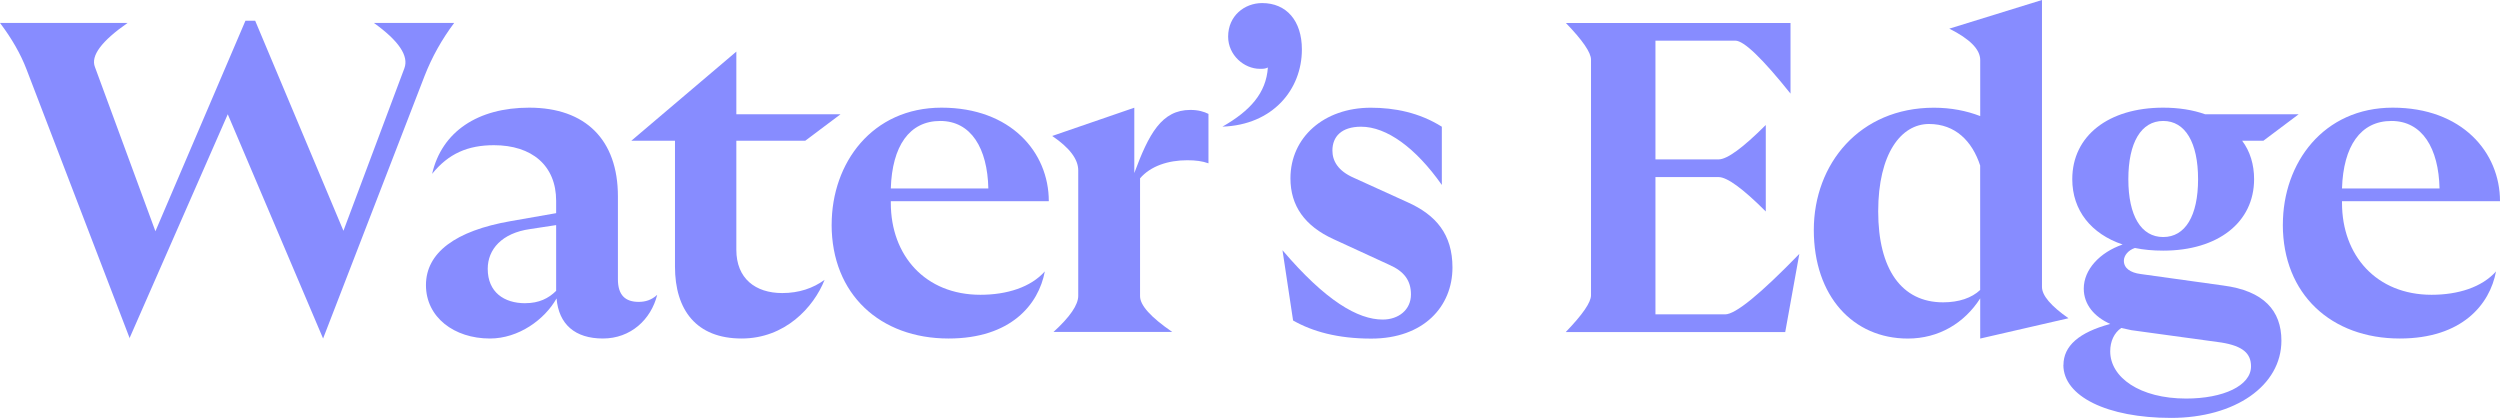 <?xml version="1.0" encoding="UTF-8"?>
<svg id="Layer_1" xmlns="http://www.w3.org/2000/svg" width="484.5" height="80.991" version="1.1" viewBox="0 0 484.5 80.991">
  <!-- Generator: Adobe Illustrator 29.7.1, SVG Export Plug-In . SVG Version: 2.1.1 Build 8)  -->
  <defs>
    <style>
      .st0 {
        fill: #878cff;
      }
    </style>
  </defs>
  <path class="st0" d="M.009,4.443h24.721c-5.077,3.535-7.186,6.386-6.327,8.553l11.717,31.82L47.568,4.014h1.884l17.106,40.715,11.804-31.478c.911-2.395-1.057-5.331-5.907-8.807h15.564c-2.395,3.196-4.306,6.616-5.731,10.262l-19.674,50.898-18.473-43.458-18.99,43.282v.175L5.135,13.425C3.996,10.458,2.284,7.463,0,4.443h.009Z"/>
  <path class="st0" d="M107.868,57.821c-2.305,4.11-7.352,7.782-12.917,7.782-6.932,0-12.4-4.11-12.4-10.35s5.644-10.525,16.423-12.4l8.807-1.542v-2.392c0-6.844-4.706-10.779-12.058-10.779-5.048,0-8.807,1.621-11.98,5.556,1.884-8.211,8.895-12.83,18.815-12.83,10.945,0,17.194,6.248,17.194,17.194v16.081c0,3.076,1.455,4.364,4.022,4.364,1.279,0,2.48-.342,3.593-1.367-1.201,4.794-5.135,8.465-10.525,8.465s-8.553-2.734-8.982-7.782h.009ZM101.795,58.758c2.655,0,4.531-.938,5.985-2.392v-12.742l-5.048.771c-5.477.771-8.211,3.935-8.211,7.703,0,4.531,3.164,6.669,7.274,6.669v-.009Z"/>
  <path class="st0" d="M130.811,51.66v-24.38h-8.465l20.357-17.281v12.146h20.191l-6.844,5.135h-13.347v21.128c0,5.556,3.681,8.387,8.895,8.387,3.251,0,5.985-.938,8.211-2.568-2.138,5.389-7.703,11.375-16.081,11.375-8.807,0-12.917-5.556-12.917-13.943h0Z"/>
  <path class="st0" d="M161.176,43.536c0-11.98,7.869-22.671,21.295-22.671s20.787,8.641,20.787,18.131h-30.619v.342c0,10.183,6.669,17.79,17.36,17.79,5.135,0,9.754-1.455,12.488-4.531-1.201,6.415-6.59,13.005-18.648,13.005-13.259,0-22.671-8.553-22.671-22.066h.009ZM191.541,36.526c-.167-7.782-3.339-13.084-9.324-13.084s-9.324,4.872-9.578,13.084h18.903Z"/>
  <path class="st0" d="M208.962,57.312v-24.292c0-2.167-1.683-4.39-5.048-6.669l15.914-5.477v12.663c2.822-7.615,5.302-12.234,10.867-12.234,1.542,0,2.655.342,3.505.771v9.578c-1.201-.429-2.48-.596-4.11-.596-3.681,0-7.098,1.113-9.149,3.505v22.837c0,1.77,2.08,4.081,6.24,6.932h-23.013c3.196-2.909,4.794-5.246,4.794-7.011v-.009Z"/>
  <path class="st0" d="M245.716,13.084c-.508.254-.938.254-1.542.254-3.076,0-6.161-2.655-6.161-6.24,0-4.022,3.164-6.502,6.59-6.502,4.706,0,7.703,3.418,7.703,8.982,0,7.782-5.644,14.626-15.397,14.968,5.389-3.076,8.465-6.502,8.807-11.462h0Z"/>
  <path class="st0" d="M250.597,62.097l-2.051-13.601c8.387,9.841,14.626,13.434,19.42,13.434,3.076,0,5.477-1.884,5.477-4.872,0-2.655-1.279-4.452-4.189-5.731l-10.779-4.96c-5.644-2.568-8.387-6.502-8.387-11.804,0-7.957,6.502-13.688,15.564-13.688,4.618,0,9.412.938,13.776,3.681v11.287c-5.048-7.186-10.691-11.287-15.651-11.287-3.759,0-5.556,1.884-5.556,4.618,0,1.963,1.025,3.935,4.189,5.302l10.35,4.706c5.556,2.48,8.728,6.248,8.728,12.663,0,7.528-5.556,13.776-15.739,13.776-6.502,0-11.375-1.367-15.143-3.505l-.009-.018Z"/>
  <path class="st0" d="M303.466,64.323c3.248-3.365,4.872-5.731,4.872-7.098V11.55c0-1.367-1.624-3.733-4.872-7.098h43.536v13.688c-5.474-6.841-9.038-10.262-10.691-10.262h-15.485v23.013h12.234c1.653,0,4.703-2.223,9.149-6.669v16.764c-4.446-4.446-7.496-6.669-9.149-6.669h-12.234v26.606h13.513c1.998,0,6.789-3.906,14.372-11.717l-2.734,15.143h-42.511v-.026Z"/>
  <path class="st0" d="M377.771,5.556l17.965-5.556v55.604c0,1.653,1.712,3.678,5.135,6.073l-17.106,3.935v-7.782c-3.076,4.794-8.036,7.782-14.03,7.782-10.604,0-18.219-8.211-18.219-21.041s8.895-23.696,23.267-23.696c3.339,0,6.327.596,8.982,1.621v-10.867c0-2.051-1.995-4.075-5.985-6.073h-.009ZM376.57,58.592c3.076,0,5.556-.859,7.186-2.392v-24.126c-1.542-4.706-4.794-8.045-9.92-8.045-5.389,0-9.841,5.731-9.841,16.94s4.531,17.623,12.575,17.623h0Z"/>
  <path class="st0" d="M399.898,70.738c0-3.681,2.997-6.327,9.07-7.957-3.076-1.367-5.135-3.759-5.135-6.844,0-3.681,3.076-7.011,7.528-8.553-6.073-2.051-9.754-6.59-9.754-12.663,0-8.387,7.011-13.855,17.623-13.855,2.997,0,5.731.429,8.124,1.279h18.131l-6.844,5.135h-4.11c1.542,2.051,2.314,4.618,2.314,7.44,0,8.387-7.011,13.855-17.623,13.855-1.972,0-3.847-.175-5.477-.517-1.279.429-2.138,1.455-2.138,2.48,0,1.455,1.279,2.314,3.251,2.568l15.993,2.226c7.87,1.025,11.287,4.872,11.287,10.691,0,8.728-8.982,14.968-21.383,14.968s-20.874-4.189-20.874-10.262l.018.009ZM423.673,77.24c7.186,0,12.575-2.48,12.575-6.24,0-2.48-1.542-3.935-5.731-4.618l-17.448-2.392-1.972-.429c-1.367.938-2.138,2.568-2.138,4.531,0,5.048,5.731,9.149,14.714,9.149ZM425.987,34.729c0-7.098-2.48-11.287-6.757-11.287s-6.757,4.189-6.757,11.287,2.48,11.208,6.757,11.208,6.757-4.101,6.757-11.208Z"/>
  <path class="st0" d="M442.418,43.536c0-11.98,7.869-22.671,21.295-22.671s20.787,8.641,20.787,18.131h-30.619v.342c0,10.183,6.669,17.79,17.36,17.79,5.135,0,9.754-1.455,12.488-4.531-1.201,6.415-6.59,13.005-18.648,13.005-13.259,0-22.671-8.553-22.671-22.066h.009ZM472.783,36.526c-.167-7.782-3.339-13.084-9.324-13.084s-9.324,4.872-9.578,13.084h18.903Z"/>
</svg>